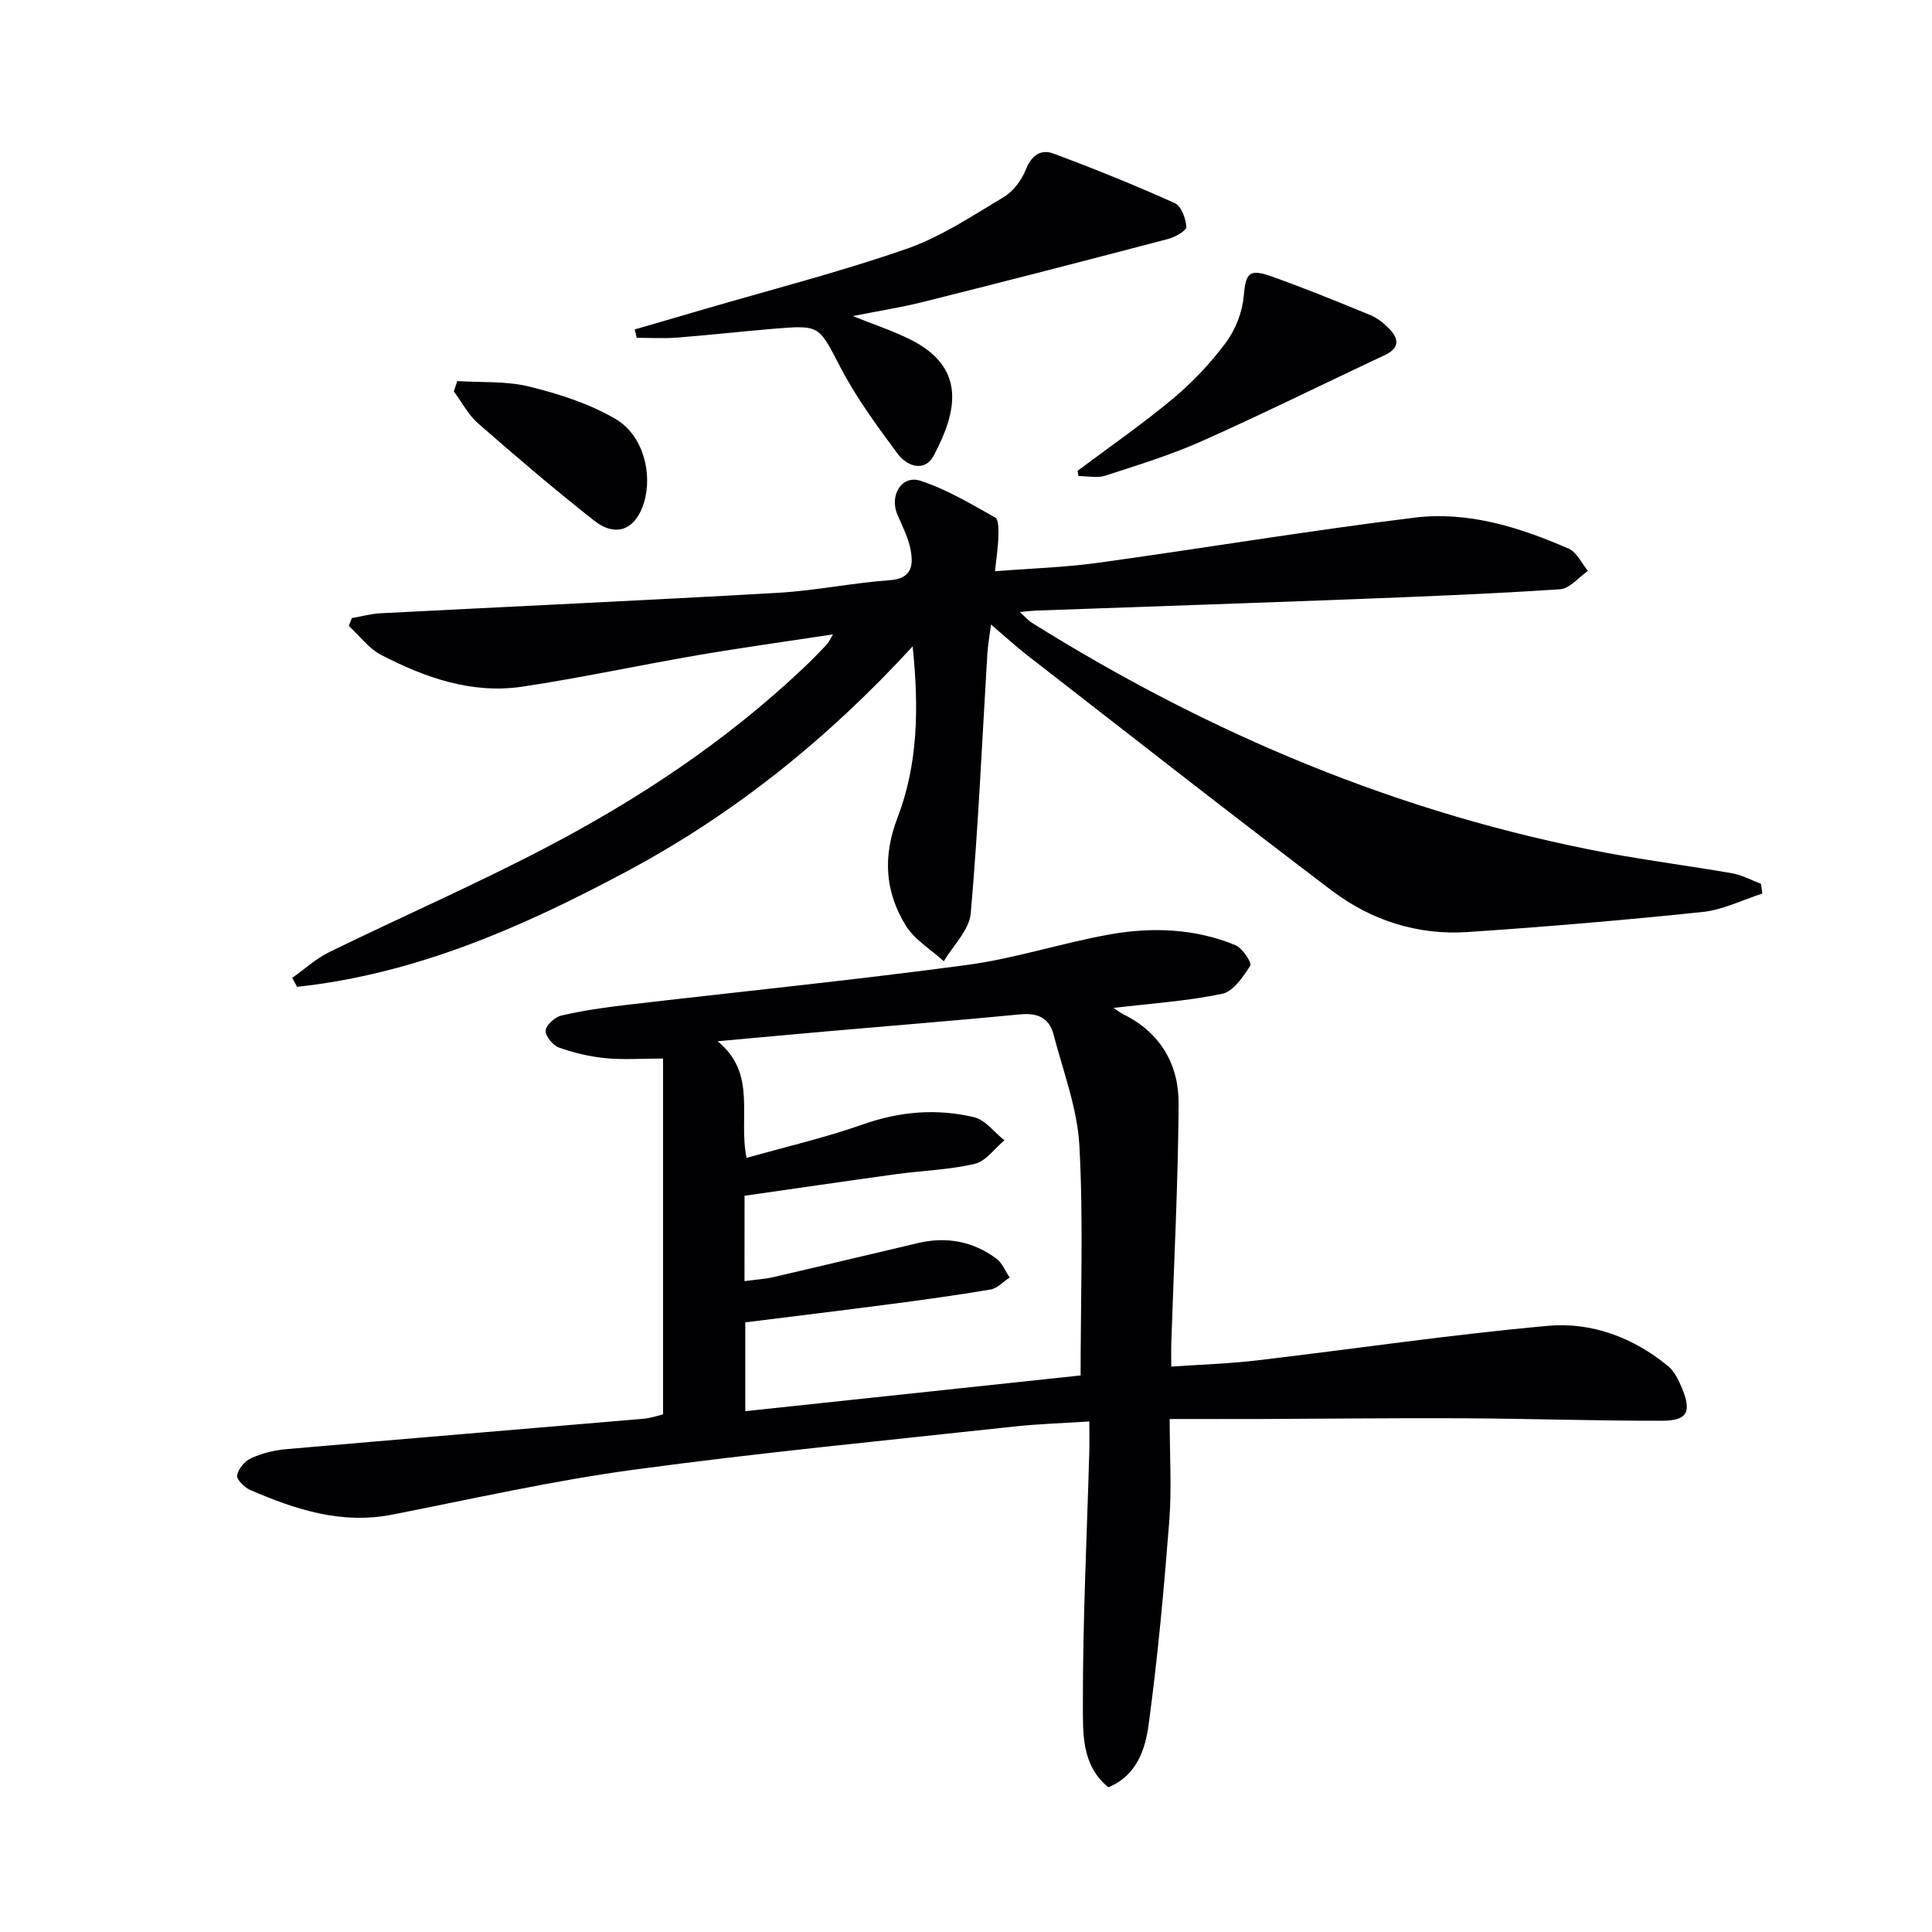 <svg enable-background="new 0 0 400 400" viewBox="0 0 400 400" xmlns="http://www.w3.org/2000/svg"><g fill="#010103"><path d="m229.48 370.04c-5.57-4.49-5.26-11.16-5.28-16.96-.04-17.45.83-34.91 1.32-52.36.06-1.96.01-3.93.01-6.42-5.55.36-10.64.51-15.68 1.06-26.26 2.87-52.56 5.39-78.73 8.94-16.75 2.27-33.31 6.03-49.92 9.29-10.51 2.06-20.03-1.05-29.4-5.11-1.19-.52-2.86-2.17-2.71-3.02.23-1.34 1.58-2.95 2.87-3.54 2.21-1.01 4.71-1.65 7.14-1.87 24.67-2.16 49.36-4.19 74.03-6.3 1.58-.14 3.13-.68 4.15-.92 0-24.77 0-49.04 0-73.67-4.45 0-8.22.28-11.94-.08-3.26-.32-6.54-1.1-9.62-2.2-1.25-.45-2.84-2.38-2.75-3.51.09-1.15 1.92-2.8 3.24-3.11 4.35-1.01 8.81-1.66 13.26-2.18 23.59-2.76 47.22-5.14 70.76-8.3 9.97-1.34 19.67-4.57 29.61-6.33 8.74-1.55 17.59-1.21 25.95 2.24 1.45.6 3.43 3.66 3.07 4.24-1.48 2.31-3.52 5.35-5.83 5.83-7.29 1.52-14.79 2-22.49 2.92.69.45 1.36.98 2.1 1.35 7.67 3.8 11.43 10.41 11.38 18.51-.1 16.45-.97 32.89-1.51 49.34-.05 1.46-.01 2.93-.01 5.06 6.17-.43 11.92-.6 17.62-1.27 20.12-2.37 40.18-5.35 60.35-7.17 9.05-.82 17.7 2.41 24.9 8.35 1.33 1.09 2.19 2.93 2.88 4.59 2.01 4.87 1.1 6.69-4.09 6.71-13.77.03-27.55-.44-41.33-.51-13.98-.07-27.96.1-41.94.15-5.95.02-11.89 0-18.72 0 0 7.62.44 14.44-.09 21.19-1.1 14.06-2.37 28.12-4.27 42.09-.69 5.07-2.41 10.51-8.33 12.97zm-75.34-104.8c2.22-.3 4.19-.41 6.08-.85 10.01-2.31 19.98-4.73 29.99-7.06 5.83-1.35 11.28-.3 16.08 3.25 1.22.9 1.85 2.59 2.75 3.91-1.32.86-2.55 2.25-3.97 2.49-7.02 1.2-14.09 2.15-21.16 3.08-9.84 1.29-19.7 2.48-29.61 3.72v18.39c23.4-2.49 46.42-4.95 69.43-7.4 0-16.34.59-31.96-.25-47.51-.42-7.79-3.37-15.45-5.37-23.13-.88-3.39-3.32-4.46-6.86-4.12-13.22 1.28-26.47 2.33-39.7 3.49-7.36.64-14.71 1.33-22.98 2.08 8.24 6.7 4.24 15.61 6 24.15 8.25-2.33 16.33-4.2 24.11-6.94 7.63-2.7 15.27-3.31 22.97-1.49 2.35.55 4.21 3.14 6.3 4.79-2.02 1.68-3.82 4.32-6.11 4.86-5.29 1.25-10.83 1.4-16.25 2.14-10.47 1.44-20.92 2.98-31.44 4.48-.01 5.98-.01 11.45-.01 17.67z"/><path d="m364.88 185c-4.13 1.32-8.18 3.38-12.41 3.82-16.18 1.69-32.39 3.06-48.62 4.15-10.3.69-19.92-2.39-28.07-8.55-21.22-16.06-42.14-32.49-63.16-48.8-2.33-1.81-4.5-3.82-7.44-6.33-.34 2.64-.65 4.35-.76 6.08-1.09 17.92-1.87 35.86-3.44 53.74-.3 3.44-3.64 6.62-5.57 9.91-2.69-2.46-6.11-4.48-7.93-7.47-4.23-6.97-4.76-14.18-1.64-22.31 4.19-10.92 4.45-22.61 3.11-35.41-17.61 19.17-36.87 34.61-58.87 46.41-21.63 11.6-43.91 21.42-68.57 24.07-.34-.62-.68-1.23-1.01-1.85 2.56-1.81 4.93-4 7.71-5.36 14.77-7.21 29.85-13.81 44.41-21.4 19.39-10.1 37.56-22.14 53.54-37.22 1.7-1.6 3.33-3.27 4.94-4.95.44-.46.7-1.09 1.37-2.19-9.7 1.48-18.91 2.75-28.07 4.32-12.09 2.07-24.1 4.68-36.22 6.5-10.45 1.57-20.12-1.83-29.24-6.55-2.59-1.34-4.5-3.98-6.72-6.02.21-.54.41-1.08.62-1.62 1.99-.34 3.96-.9 5.96-1 27.4-1.42 54.81-2.66 82.2-4.23 7.78-.44 15.48-2.06 23.25-2.62 4.47-.32 4.86-2.98 4.32-6.07-.44-2.56-1.69-5.01-2.75-7.44-1.73-3.99.83-8.35 4.76-7.07 5.42 1.77 10.45 4.79 15.47 7.61.74.42.68 2.62.65 3.99-.05 2.1-.39 4.19-.7 7.13 7.56-.6 14.51-.8 21.35-1.75 21.86-3.02 43.64-6.66 65.54-9.35 11.09-1.36 21.74 2 31.88 6.42 1.68.73 2.68 3.02 4 4.6-1.92 1.32-3.77 3.68-5.77 3.81-14.25.95-28.53 1.51-42.81 2.06-21.94.84-43.88 1.57-65.83 2.36-.8.03-1.59.14-3.24.29 1.19 1.06 1.75 1.74 2.45 2.18 36.83 23.06 76.28 39.64 119.11 47.69 8.62 1.62 17.33 2.72 25.97 4.23 2.05.36 3.97 1.43 5.94 2.17.11.66.2 1.34.29 2.02z"/><path d="m131.41 68.21c4.81-1.4 9.62-2.79 14.42-4.2 14-4.1 28.16-7.72 41.92-12.51 7.09-2.47 13.57-6.82 20.09-10.72 1.97-1.18 3.69-3.5 4.55-5.68 1.16-2.95 3.13-4.27 5.7-3.31 8.48 3.15 16.88 6.55 25.13 10.26 1.34.6 2.29 3.18 2.41 4.92.05.76-2.31 2.12-3.76 2.5-16.82 4.42-33.66 8.76-50.53 12.99-4.64 1.17-9.4 1.91-14.78 2.98 4.37 1.76 8.28 3.04 11.91 4.85 11.66 5.82 9.71 14.88 4.87 24-1.88 3.55-5.55 2.28-7.49-.34-4.23-5.7-8.49-11.49-11.77-17.75-4.55-8.7-4.17-8.94-13.59-8.16-6.78.56-13.55 1.33-20.33 1.86-2.76.21-5.55.04-8.33.04-.15-.56-.28-1.14-.42-1.73z"/><path d="m223.1 97.48c6.6-4.95 13.41-9.66 19.74-14.94 4.05-3.37 7.76-7.32 10.91-11.54 1.99-2.66 3.43-6.24 3.73-9.53.45-4.93 1.02-5.95 5.93-4.19 6.86 2.45 13.62 5.2 20.36 7.98 1.48.61 2.85 1.75 3.97 2.93 2.06 2.17 1.85 3.99-1.12 5.38-12.58 5.88-25.02 12.07-37.7 17.72-6.48 2.89-13.32 4.99-20.08 7.19-1.68.55-3.69.08-5.55.08-.08-.36-.14-.72-.19-1.08z"/><path d="m94.67 78.9c4.99.32 10.14-.04 14.92 1.14 6.15 1.52 12.45 3.53 17.86 6.71 5.72 3.36 7.68 11.28 5.9 17.24-1.69 5.65-5.77 7.4-10.35 3.79-8.21-6.46-16.16-13.25-24.02-20.13-2.04-1.78-3.36-4.39-5.02-6.61.24-.71.48-1.42.71-2.14z"/></g></svg>